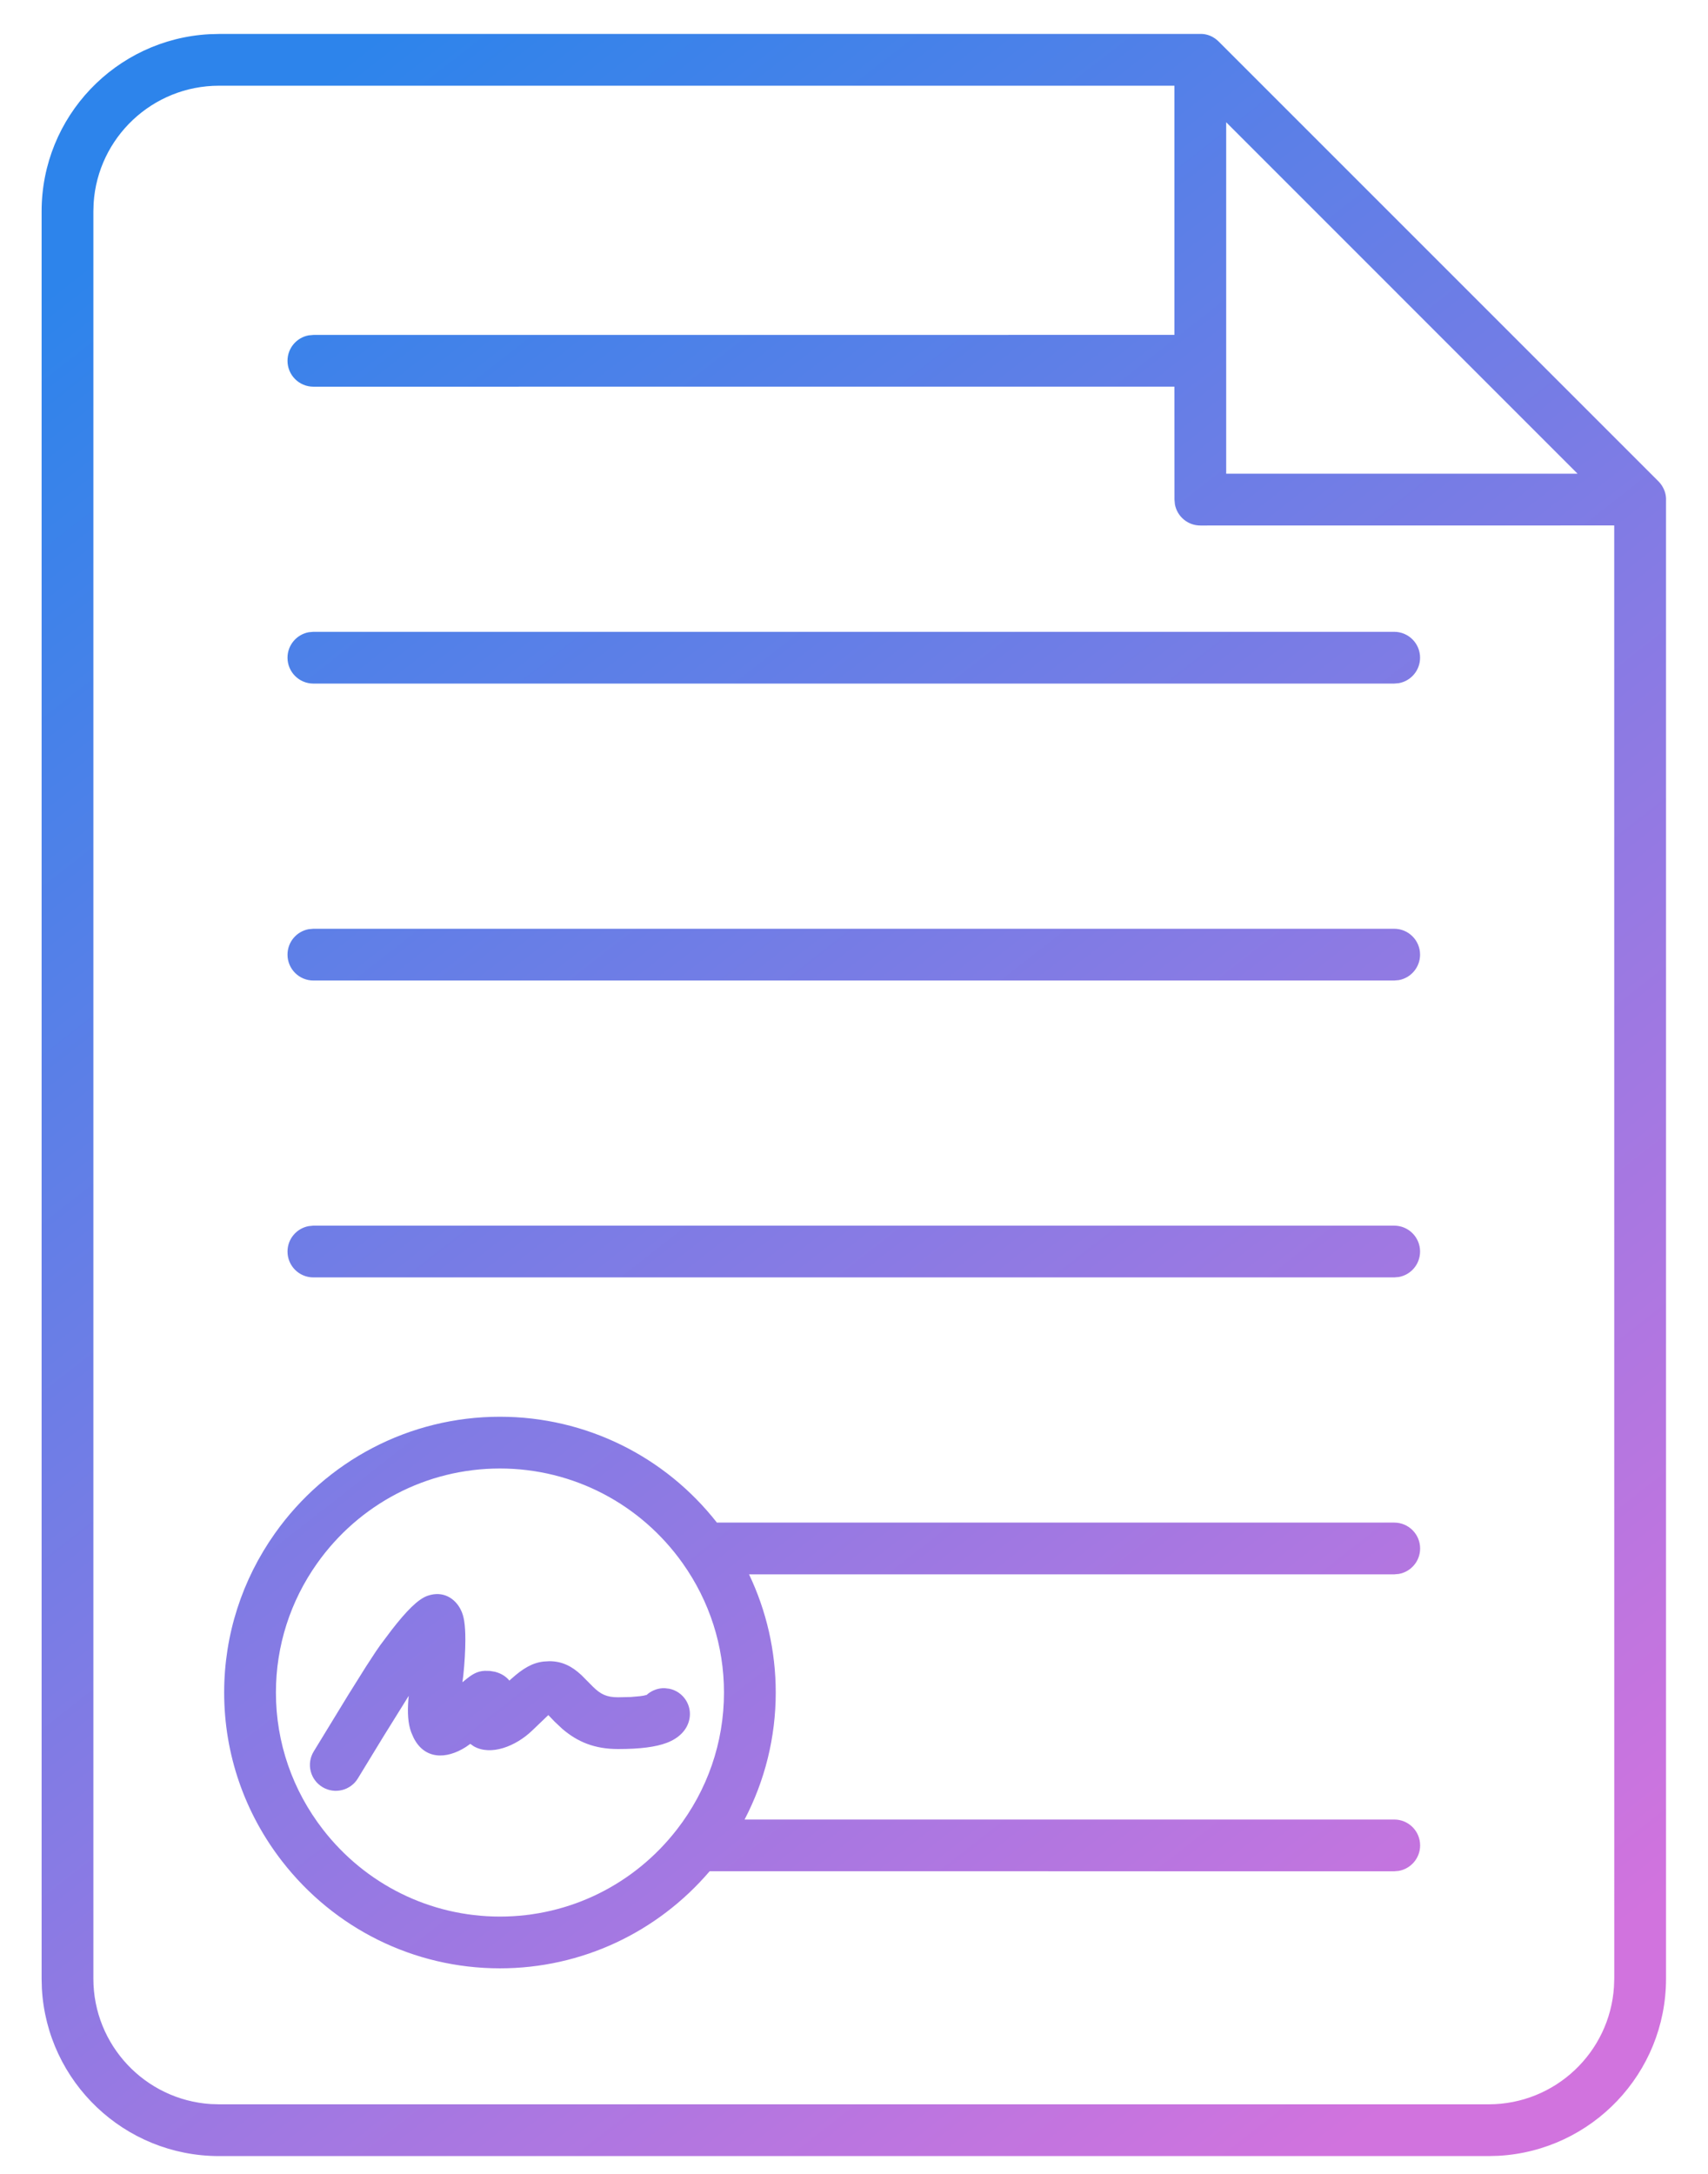<?xml version="1.0" encoding="UTF-8"?>
<svg xmlns="http://www.w3.org/2000/svg" xmlns:xlink="http://www.w3.org/1999/xlink" width="33px" height="42px" viewBox="0 0 33 42" version="1.1">
  <title>Nav Icon - Public Policy-std</title>
  <defs>
    <linearGradient x1="20.702%" y1="-2.1297453e-14%" x2="79.298%" y2="100%" id="linearGradient-1">
      <stop stop-color="#2D84EB" offset="0%"></stop>
      <stop stop-color="#D173DE" offset="100%"></stop>
    </linearGradient>
  </defs>
  <g id="Homepage" stroke="none" stroke-width="1" fill="none" fill-rule="evenodd">
    <g id="Main-Nav---Prod-5" transform="translate(-1127, -200)" fill="url(#linearGradient-1)" fill-rule="nonzero">
      <g id="Nav-Icon---Public-Policy" transform="translate(1127.804, 200.655)">
        <path d="M22.369,0.001 C22.458,-0.004 22.549,0.016 22.633,0.064 C22.638,0.068 22.644,0.072 22.65,0.075 C22.682,0.094 22.712,0.119 22.741,0.147 L22.697,0.108 C22.707,0.116 22.716,0.124 22.725,0.132 L22.741,0.147 L31.238,8.644 C31.244,8.65 31.249,8.656 31.255,8.662 C31.264,8.672 31.272,8.682 31.281,8.693 C31.29,8.705 31.299,8.717 31.307,8.73 C31.312,8.738 31.317,8.747 31.322,8.756 C31.369,8.838 31.389,8.927 31.385,9.015 L31.385,37.573 C31.385,39.403 29.95,40.898 28.145,40.996 L27.957,41.001 L3.428,41.001 C1.598,41.001 0.103,39.567 0.005,37.761 L0,37.573 L0,3.429 C0,1.599 1.434,0.104 3.24,0.006 L3.428,0.001 Z M21.887,1.001 L3.428,1.001 C2.141,1.001 1.087,2.003 1.005,3.269 L1,3.429 L1,37.573 C1,38.86 2.002,39.914 3.268,39.996 L3.428,40.001 L27.957,40.001 C29.244,40.001 30.297,38.999 30.379,37.733 L30.385,37.573 L30.384,9.497 L22.388,9.498 C22.142,9.498 21.938,9.321 21.896,9.088 L21.888,8.998 L21.887,6.815 L5.251,6.816 C4.975,6.816 4.751,6.592 4.751,6.316 C4.751,6.07 4.928,5.866 5.161,5.824 L5.251,5.816 L21.887,5.815 L21.887,1.001 Z M8.855,26.717 C10.515,26.717 12.046,27.484 13.047,28.762 L26.134,28.762 C26.41,28.762 26.634,28.986 26.634,29.262 C26.634,29.508 26.457,29.712 26.223,29.754 L26.134,29.762 L13.668,29.762 C14.004,30.467 14.184,31.243 14.184,32.045 C14.184,32.913 13.973,33.75 13.582,34.499 L26.134,34.499 C26.41,34.499 26.634,34.722 26.634,34.999 C26.634,35.244 26.457,35.448 26.223,35.491 L26.134,35.499 L12.907,35.498 C11.898,36.679 10.434,37.374 8.855,37.374 C7.188,37.374 5.65,36.6 4.646,35.305 C3.925,34.376 3.527,33.24 3.527,32.045 C3.527,30.931 3.873,29.868 4.506,28.973 C5.499,27.569 7.105,26.717 8.855,26.717 Z M8.855,27.717 C7.434,27.717 6.13,28.409 5.322,29.551 C4.807,30.278 4.527,31.141 4.527,32.045 C4.527,33.016 4.85,33.936 5.436,34.692 C6.253,35.746 7.501,36.374 8.855,36.374 C10.209,36.374 11.457,35.746 12.274,34.692 C12.861,33.936 13.184,33.015 13.184,32.045 C13.184,31.141 12.903,30.278 12.388,29.551 C11.58,28.409 10.276,27.717 8.855,27.717 Z M8.095,30.439 C8.132,30.51 8.151,30.58 8.164,30.66 C8.18,30.757 8.187,30.879 8.187,31.024 C8.187,31.228 8.173,31.472 8.147,31.719 L8.13,31.847 L8.159,31.824 C8.31,31.697 8.409,31.633 8.562,31.626 L8.661,31.628 L8.758,31.644 C8.765,31.646 8.774,31.648 8.785,31.652 C8.887,31.682 8.965,31.734 9.023,31.797 L9.037,31.815 L9.076,31.78 C9.296,31.583 9.474,31.474 9.695,31.447 L9.809,31.44 C10.058,31.44 10.248,31.539 10.431,31.71 L10.651,31.932 C10.801,32.08 10.918,32.137 11.138,32.137 L11.379,32.132 L11.56,32.116 C11.585,32.113 11.608,32.11 11.628,32.106 L11.691,32.091 L11.717,32.068 C11.807,31.998 11.92,31.958 12.038,31.961 L12.128,31.972 C12.398,32.028 12.572,32.293 12.515,32.563 C12.472,32.77 12.313,32.928 12.079,33.017 C11.868,33.097 11.566,33.137 11.138,33.137 C10.685,33.137 10.354,33 10.059,32.746 L9.916,32.612 L9.79,32.481 L9.481,32.777 C9.159,33.088 8.679,33.271 8.351,33.085 L8.282,33.037 L8.199,33.096 C7.81,33.345 7.394,33.335 7.186,32.917 L7.141,32.814 C7.079,32.643 7.066,32.444 7.086,32.179 L7.093,32.109 L6.603,32.897 L6.112,33.702 C5.97,33.939 5.662,34.015 5.426,33.872 C5.189,33.729 5.113,33.422 5.256,33.186 L5.919,32.1 L6.266,31.546 L6.454,31.258 L6.542,31.131 L6.764,30.835 C7.046,30.472 7.275,30.236 7.463,30.174 C7.76,30.074 7.988,30.229 8.095,30.439 Z M26.133,23.025 C26.409,23.025 26.633,23.249 26.633,23.525 C26.633,23.771 26.456,23.975 26.223,24.017 L26.133,24.025 L5.251,24.025 C4.975,24.025 4.751,23.802 4.751,23.525 C4.751,23.28 4.928,23.076 5.161,23.034 L5.251,23.025 L26.133,23.025 Z M26.133,17.289 C26.409,17.289 26.633,17.513 26.633,17.789 C26.633,18.034 26.456,18.239 26.223,18.281 L26.133,18.289 L5.251,18.289 C4.975,18.289 4.751,18.065 4.751,17.789 C4.751,17.543 4.928,17.339 5.161,17.297 L5.251,17.289 L26.133,17.289 Z M26.133,11.552 C26.409,11.552 26.633,11.776 26.633,12.052 C26.633,12.298 26.456,12.502 26.223,12.544 L26.133,12.552 L5.251,12.552 C4.975,12.552 4.751,12.328 4.751,12.052 C4.751,11.807 4.928,11.603 5.161,11.56 L5.251,11.552 L26.133,11.552 Z M22.887,1.707 L22.887,8.497 L29.676,8.497 L22.887,1.707 Z" id="Combined-Shape"></path>
      </g>
    </g>
  </g>
</svg>
